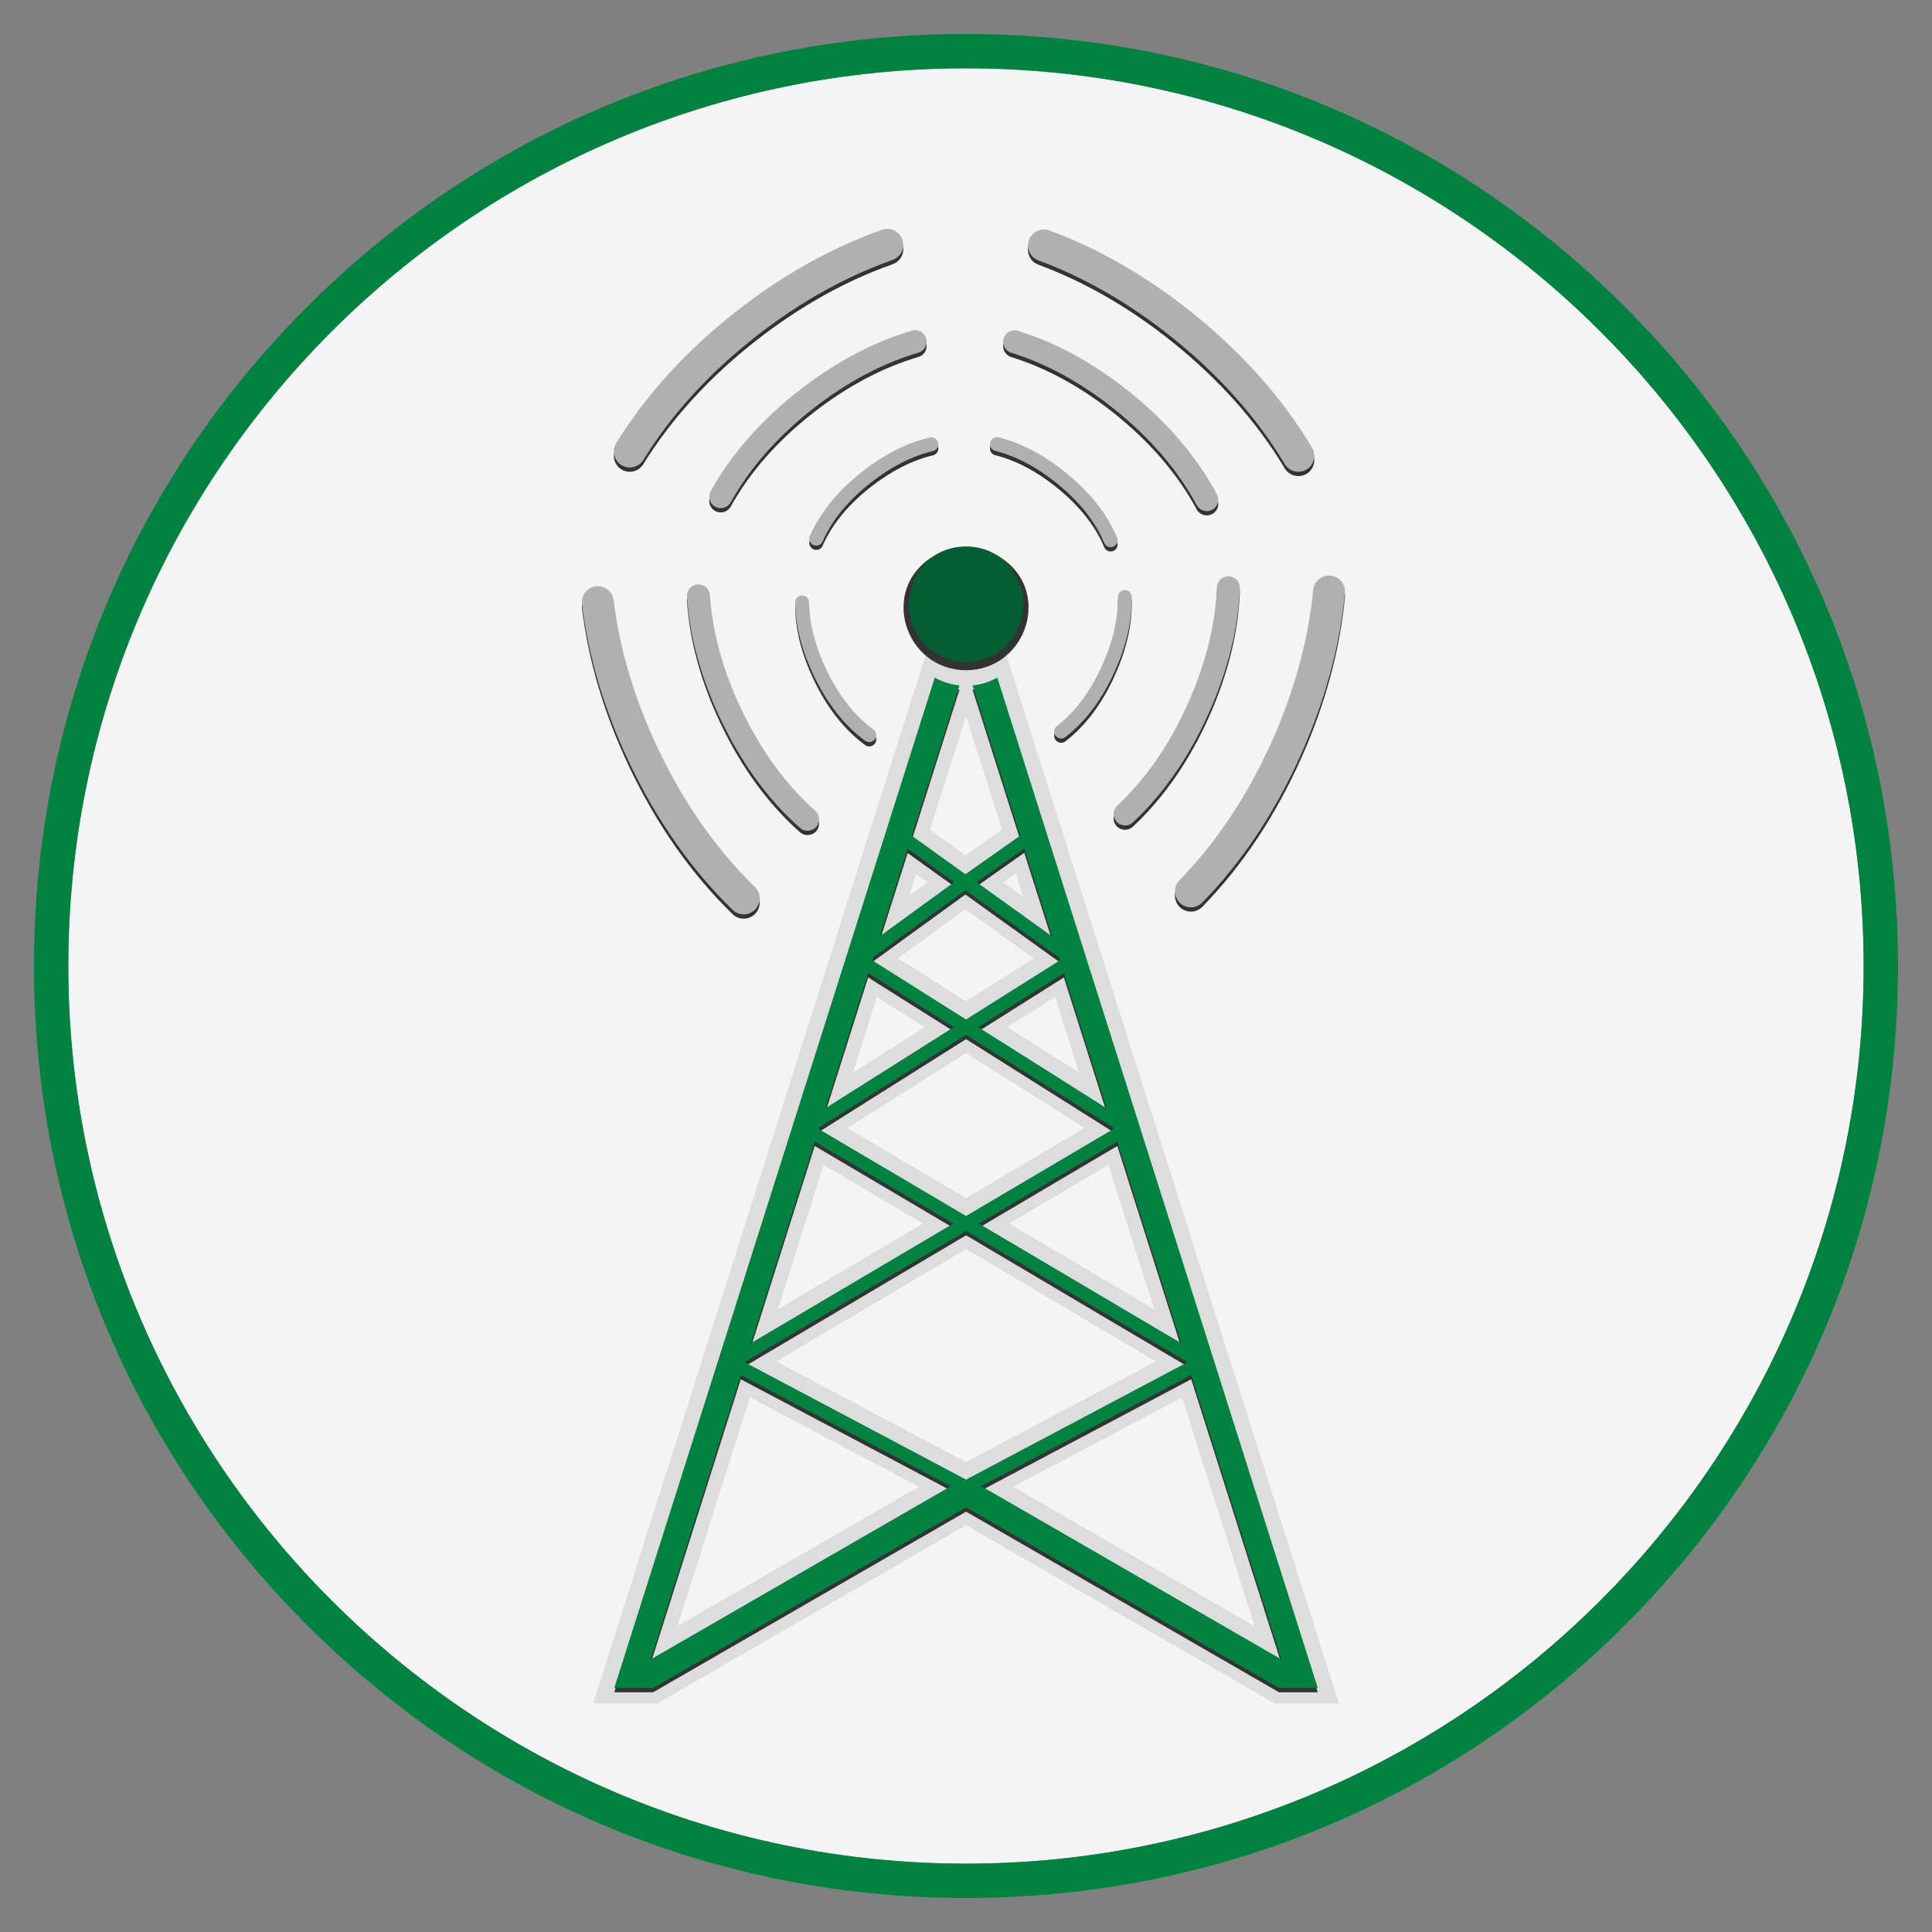 <svg xmlns="http://www.w3.org/2000/svg" id="Layer_1" data-name="Layer 1" viewBox="0 0 450 450"><rect x="0" y="0" width="450" height="450" fill="#808080" stroke="none"/><defs><style>      .cls-1 {        fill: #ddd;      }      .cls-1, .cls-2, .cls-3, .cls-4, .cls-5, .cls-6 {        stroke-width: 0px;      }      .cls-2 {        fill: #b0b0b1;      }      .cls-3 {        fill: #333;      }      .cls-4 {        fill: #f4f4f4;      }      .cls-5 {        fill: #035e31;      }      .cls-6 {        fill: #008241;      }    </style></defs><path class="cls-4" d="M434.08,225c0,115.29-93.79,209.08-209.08,209.08S15.91,340.29,15.91,225,109.71,15.91,225,15.91s209.08,93.8,209.08,209.09Z"></path><path class="cls-1" d="M234.36,152.45l-3.88,2.24c-1.29.75-2.74,1.21-4.31,1.37l-1.16.12-1.17-.12c-1.55-.16-3.01-.62-4.32-1.37l-3.88-2.22-77.49,244.31h14.93l71.93-41.52,71.92,41.52h14.92l-77.49-244.32ZM251.34,249.82l-16.74-10.58,11.17-7.04,5.57,17.62ZM225.01,233.2l-15.85-9.99,15.71-11.41,15.94,11.44-15.8,9.96ZM215.41,239.25l-16.74,10.58,5.57-17.62,11.17,7.04ZM225.01,245.3l27.63,17.43-27.63,16.32-27.64-16.31,27.64-17.43ZM258.17,271.33l10.67,33.63-33.78-19.97,23.11-13.66ZM236.62,203.41l1.73,5.44-4.68-3.36,2.95-2.08ZM225,166.76l8.39,26.45-8.52,6-8.27-5.95,8.4-26.5ZM213.35,203.52l2.75,1.97-4.39,3.19,1.64-5.16ZM191.84,271.33l23.12,13.66-33.79,19.97,10.67-33.63ZM225.01,290.93l44.21,26.18-44.21,23.43-44.21-23.43,44.22-26.18ZM157.79,378.74l16.89-53.28,39.34,20.83-56.23,32.45ZM236,346.3l39.33-20.83,16.89,53.28-56.22-32.45Z"></path><g><path class="cls-3" d="M173.4,318.29l.09.03.04-.09-.12.06ZM190.47,263.83l.24.15.12-.4-.37.24ZM202.76,224.42l.42.27.21-.76-.63.48ZM225.01,345.59h-.06l.06.03.06-.03h-.06ZM246.62,223.96l.21.73.42-.27-.63-.45ZM259.18,263.59l.12.4.24-.15-.36-.24ZM276.49,318.22l.03.09.09-.03-.12-.06Z"></path><path class="cls-3" d="M232.28,158.82c-1.75,1.01-3.71,1.62-5.75,1.83l11.1,34.98-12.77,9-12.48-8.97,11.1-35.01c-2.06-.21-4-.83-5.75-1.83l-74.65,235.35h9.04l72.9-42.08,72.89,42.08h9.03l-74.65-235.35ZM275.13,313.86l-47.15-27.87,32.26-19.07,14.89,46.95ZM257.76,259.14l-29.91-18.89,19.95-12.58,9.96,31.48ZM238.57,198.63l6.51,20.5-17.62-12.66,11.11-7.84ZM211.41,198.7l10.84,7.77-17.32,12.59,6.48-20.36ZM203.39,223.94l21.46-15.59,21.76,15.62.64.45-.42.28-21.82,13.76-21.82-13.76-.42-.28.63-.48ZM202.21,227.66l19.95,12.58-29.91,18.89,9.96-31.48ZM190.84,263.59l34.17-21.55,34.17,21.55.36.24-.24.15-34.29,20.25-34.3-20.25-.24-.15.37-.24ZM189.77,266.92l32.27,19.07-47.16,27.87,14.89-46.95ZM151.54,387.51l21-66.25,48.92,25.91-69.92,40.35ZM225.01,345.62l-.06-.03-51.46-27.28-.08-.03.12-.06,51.49-30.49,51.48,30.49.13.06-.09.03-51.46,27.28-.05.03ZM228.55,347.16l48.91-25.91,21,66.25-69.91-40.35Z"></path></g><g><path class="cls-6" d="M173.4,317.29l.09.03.04-.09-.12.06ZM190.47,262.83l.24.15.12-.4-.37.24ZM202.76,223.42l.42.27.21-.76-.63.48ZM225.01,344.59h-.06l.06.03.06-.03h-.06ZM246.62,222.96l.21.73.42-.27-.63-.45ZM259.18,262.59l.12.4.24-.15-.36-.24ZM276.49,317.22l.03.09.09-.03-.12-.06Z"></path><path class="cls-6" d="M232.28,157.82c-1.75,1.01-3.71,1.62-5.75,1.83l11.1,34.98-12.77,9-12.48-8.97,11.1-35.01c-2.06-.21-4-.83-5.75-1.83l-74.65,235.35h9.04l72.9-42.08,72.89,42.08h9.03l-74.65-235.35ZM275.13,312.86l-47.15-27.87,32.26-19.07,14.89,46.95ZM257.76,258.14l-29.91-18.89,19.95-12.58,9.96,31.48ZM238.57,197.63l6.51,20.5-17.62-12.66,11.11-7.84ZM211.41,197.7l10.84,7.77-17.32,12.59,6.48-20.36ZM203.39,222.94l21.46-15.59,21.76,15.62.64.45-.42.28-21.82,13.76-21.82-13.76-.42-.28.63-.48ZM202.21,226.66l19.95,12.58-29.91,18.89,9.96-31.48ZM190.84,262.59l34.17-21.55,34.17,21.55.36.24-.24.15-34.29,20.25-34.3-20.25-.24-.15.37-.24ZM189.77,265.92l32.27,19.07-47.16,27.87,14.89-46.95ZM151.54,386.51l21-66.25,48.92,25.91-69.92,40.35ZM225.01,344.62l-.06-.03-51.46-27.28-.08-.03.12-.06,51.49-30.49,51.48,30.49.13.06-.09.03-51.46,27.28-.05.03ZM228.55,346.16l48.91-25.91,21,66.25-69.91-40.35Z"></path></g><g><path class="cls-3" d="M246.51,172.86c-.24-.11-.46-.27-.63-.49-.55-.71-.41-1.72.29-2.27,4.31-3.33,7.88-8.14,10.63-14.31,2.44-5.5,3.65-10.79,3.58-15.71-.01-.9.7-1.63,1.6-1.64.9-.01,1.63.7,1.64,1.6.08,5.39-1.22,11.14-3.86,17.07-2.96,6.67-6.87,11.91-11.61,15.57-.49.38-1.12.43-1.65.2Z"></path><path class="cls-3" d="M260.96,193.05c-.32-.14-.62-.35-.87-.62-1.01-1.08-.95-2.77.13-3.78,6.7-6.27,12.27-14.35,16.56-24,4.05-9.11,6.29-18.15,6.66-26.85.06-1.48,1.31-2.62,2.79-2.56,1.47.05,2.62,1.31,2.56,2.79-.4,9.38-2.8,19.07-7.12,28.79-4.58,10.31-10.57,18.97-17.79,25.73-.81.76-1.96.91-2.92.49Z"></path><path class="cls-3" d="M275.87,212.02c-.39-.17-.76-.42-1.08-.74-1.47-1.43-1.5-3.79-.07-5.25,8.72-8.95,16.01-19.94,21.66-32.66,5.19-11.68,8.38-23.44,9.48-34.95.19-2.04,2.01-3.54,4.05-3.35,2.04.2,3.54,2.01,3.35,4.05-1.17,12.31-4.57,24.84-10.08,37.26-6.01,13.53-13.79,25.25-23.13,34.83-1.12,1.15-2.79,1.42-4.17.81Z"></path></g><g><path class="cls-3" d="M203.17,173.7c.23-.11.45-.28.61-.51.53-.72.37-1.73-.35-2.26-4.39-3.21-8.09-7.94-10.99-14.03-2.59-5.44-3.93-10.69-3.99-15.61-.01-.9-.74-1.61-1.64-1.6-.9.01-1.61.74-1.6,1.64.06,5.39,1.51,11.1,4.3,16.96,3.13,6.59,7.17,11.72,12.01,15.26.5.36,1.13.4,1.65.15Z"></path><path class="cls-3" d="M189.25,194.26c.31-.15.61-.36.85-.64.98-1.1.88-2.79-.22-3.78-6.86-6.1-12.64-14.03-17.18-23.56-4.28-9-6.76-17.98-7.36-26.67-.1-1.47-1.38-2.59-2.85-2.49-1.47.09-2.59,1.37-2.49,2.85.64,9.37,3.29,18.99,7.86,28.6,4.85,10.19,11.05,18.69,18.45,25.26.83.74,1.99.86,2.93.41Z"></path><path class="cls-3" d="M174.83,213.6c.39-.18.75-.44,1.06-.76,1.43-1.47,1.4-3.82-.07-5.25-8.95-8.72-16.52-19.52-22.5-32.09-5.49-11.54-8.98-23.22-10.38-34.69-.25-2.04-2.1-3.49-4.14-3.24-2.03.25-3.49,2.1-3.24,4.14,1.49,12.27,5.21,24.72,11.04,36.99,6.36,13.37,14.44,24.88,24.03,34.22,1.15,1.12,2.83,1.35,4.19.7Z"></path></g><g><path class="cls-3" d="M259.95,127.84c-.16.2-.38.37-.64.48-.82.35-1.77-.04-2.12-.87-2.11-5.02-5.85-9.71-11.11-13.94-4.69-3.77-9.49-6.29-14.27-7.49-.87-.22-1.4-1.1-1.18-1.97.22-.87,1.1-1.39,1.97-1.18,5.23,1.31,10.45,4.04,15.51,8.11,5.68,4.57,9.75,9.69,12.07,15.21.24.57.13,1.19-.23,1.64Z"></path><path class="cls-3" d="M283.17,119.05c-.22.27-.49.51-.82.68-1.3.7-2.92.21-3.63-1.09-4.35-8.09-10.72-15.54-18.95-22.16-7.77-6.25-15.93-10.73-24.24-13.32-1.41-.44-2.2-1.94-1.76-3.35.43-1.4,1.94-2.2,3.35-1.76,8.96,2.79,17.71,7.59,26.01,14.26,8.79,7.07,15.62,15.07,20.31,23.8.52.98.38,2.13-.27,2.94Z"></path><path class="cls-3" d="M305.32,109.5c-.27.33-.6.62-.99.86-1.76,1.05-4.04.48-5.1-1.28-6.41-10.72-15.17-20.59-26.02-29.31-9.96-8.01-20.51-14.11-31.35-18.12-1.93-.71-2.91-2.85-2.2-4.77.72-1.92,2.85-2.91,4.77-2.2,11.6,4.29,22.84,10.78,33.43,19.3,11.54,9.28,20.87,19.81,27.74,31.29.82,1.37.66,3.06-.29,4.24Z"></path></g><g><path class="cls-3" d="M188.85,127.46c.16.21.37.38.63.49.82.36,1.77-.01,2.13-.84,2.18-4.98,5.99-9.62,11.32-13.77,4.75-3.7,9.59-6.15,14.37-7.28.87-.2,1.41-1.08,1.21-1.95-.21-.87-1.07-1.41-1.95-1.21-5.25,1.23-10.51,3.88-15.63,7.88-5.75,4.49-9.89,9.55-12.29,15.03-.25.56-.15,1.19.21,1.65Z"></path><path class="cls-3" d="M165.76,118.33c.21.27.49.51.81.69,1.29.72,2.92.25,3.64-1.04,4.46-8.02,10.95-15.38,19.27-21.88,7.86-6.13,16.08-10.49,24.44-12.96,1.42-.42,2.23-1.91,1.81-3.32-.41-1.41-1.9-2.23-3.32-1.81-9,2.66-17.82,7.33-26.21,13.88-8.89,6.94-15.85,14.84-20.66,23.49-.54.97-.41,2.13.23,2.95Z"></path><path class="cls-3" d="M143.75,108.46c.26.34.59.63.98.87,1.75,1.08,4.04.54,5.11-1.21,6.57-10.63,15.47-20.36,26.45-28.93,10.08-7.86,20.72-13.8,31.62-17.65,1.94-.68,2.95-2.81,2.27-4.74-.69-1.93-2.81-2.95-4.74-2.27-11.66,4.12-23,10.44-33.71,18.8-11.67,9.11-21.16,19.49-28.2,30.87-.84,1.36-.7,3.05.23,4.24Z"></path></g><g><path class="cls-2" d="M246.51,171.86c-.24-.11-.46-.27-.63-.49-.55-.71-.41-1.72.29-2.27,4.31-3.33,7.88-8.14,10.63-14.31,2.44-5.5,3.65-10.79,3.58-15.71-.01-.9.7-1.63,1.6-1.64.9-.01,1.63.7,1.64,1.6.08,5.39-1.22,11.14-3.86,17.07-2.96,6.67-6.87,11.91-11.61,15.57-.49.38-1.12.43-1.65.2Z"></path><path class="cls-2" d="M260.96,192.05c-.32-.14-.62-.35-.87-.62-1.01-1.08-.95-2.77.13-3.78,6.7-6.27,12.27-14.35,16.56-24,4.05-9.11,6.29-18.15,6.66-26.85.06-1.48,1.31-2.62,2.79-2.56,1.47.05,2.62,1.31,2.56,2.79-.4,9.38-2.8,19.07-7.12,28.79-4.58,10.31-10.57,18.97-17.79,25.73-.81.76-1.96.91-2.92.49Z"></path><path class="cls-2" d="M275.87,211.02c-.39-.17-.76-.42-1.08-.74-1.47-1.43-1.5-3.79-.07-5.25,8.72-8.95,16.01-19.94,21.66-32.66,5.19-11.68,8.38-23.44,9.48-34.95.19-2.04,2.01-3.54,4.05-3.35,2.04.2,3.54,2.01,3.35,4.05-1.17,12.31-4.57,24.84-10.08,37.26-6.01,13.53-13.79,25.25-23.13,34.83-1.12,1.15-2.79,1.42-4.17.81Z"></path></g><g><path class="cls-2" d="M203.17,172.7c.23-.11.45-.28.61-.51.53-.72.37-1.73-.35-2.26-4.39-3.21-8.09-7.94-10.99-14.03-2.59-5.44-3.93-10.69-3.99-15.61-.01-.9-.74-1.61-1.64-1.6-.9.01-1.61.74-1.6,1.64.06,5.39,1.51,11.1,4.3,16.96,3.13,6.59,7.17,11.72,12.01,15.26.5.36,1.13.4,1.65.15Z"></path><path class="cls-2" d="M189.25,193.26c.31-.15.61-.36.85-.64.98-1.1.88-2.79-.22-3.78-6.86-6.1-12.64-14.03-17.18-23.56-4.28-9-6.76-17.98-7.36-26.67-.1-1.47-1.38-2.59-2.85-2.49-1.47.09-2.59,1.37-2.49,2.85.64,9.37,3.29,18.99,7.86,28.6,4.85,10.19,11.05,18.69,18.45,25.26.83.74,1.99.86,2.93.41Z"></path><path class="cls-2" d="M174.83,212.6c.39-.18.75-.44,1.06-.76,1.43-1.47,1.4-3.82-.07-5.25-8.95-8.72-16.52-19.52-22.5-32.09-5.49-11.54-8.98-23.22-10.38-34.69-.25-2.04-2.1-3.49-4.14-3.24-2.03.25-3.49,2.1-3.24,4.14,1.49,12.27,5.21,24.72,11.04,36.99,6.36,13.37,14.44,24.88,24.03,34.22,1.15,1.12,2.83,1.35,4.19.7Z"></path></g><g><path class="cls-2" d="M259.95,126.84c-.16.2-.38.37-.64.48-.82.35-1.77-.04-2.12-.87-2.11-5.02-5.85-9.71-11.11-13.94-4.69-3.77-9.49-6.29-14.27-7.49-.87-.22-1.4-1.1-1.18-1.97.22-.87,1.1-1.39,1.97-1.18,5.23,1.31,10.45,4.04,15.51,8.11,5.68,4.57,9.75,9.69,12.07,15.21.24.57.13,1.19-.23,1.64Z"></path><path class="cls-2" d="M283.17,118.05c-.22.27-.49.51-.82.68-1.3.7-2.92.21-3.63-1.09-4.35-8.09-10.72-15.54-18.95-22.16-7.77-6.25-15.93-10.73-24.24-13.32-1.41-.44-2.2-1.94-1.76-3.35.43-1.4,1.94-2.2,3.35-1.76,8.96,2.79,17.71,7.59,26.01,14.26,8.79,7.07,15.62,15.07,20.31,23.8.52.98.38,2.13-.27,2.94Z"></path><path class="cls-2" d="M305.32,108.5c-.27.33-.6.62-.99.86-1.76,1.05-4.04.48-5.1-1.28-6.41-10.72-15.17-20.59-26.02-29.31-9.96-8.01-20.51-14.11-31.35-18.12-1.93-.71-2.91-2.85-2.2-4.77.72-1.92,2.85-2.91,4.77-2.2,11.6,4.29,22.84,10.78,33.43,19.3,11.54,9.28,20.87,19.81,27.74,31.29.82,1.37.66,3.06-.29,4.24Z"></path></g><g><path class="cls-2" d="M188.85,126.46c.16.21.37.38.63.49.82.36,1.77-.01,2.13-.84,2.18-4.98,5.99-9.62,11.32-13.77,4.75-3.7,9.59-6.15,14.37-7.28.87-.2,1.41-1.08,1.21-1.95-.21-.87-1.07-1.41-1.95-1.21-5.25,1.23-10.51,3.88-15.63,7.88-5.75,4.49-9.89,9.55-12.29,15.03-.25.56-.15,1.19.21,1.65Z"></path><path class="cls-2" d="M165.76,117.33c.21.27.49.51.81.69,1.29.72,2.92.25,3.64-1.04,4.46-8.02,10.95-15.38,19.27-21.88,7.86-6.13,16.08-10.49,24.44-12.96,1.42-.42,2.23-1.91,1.81-3.32-.41-1.41-1.9-2.23-3.32-1.81-9,2.66-17.82,7.33-26.21,13.88-8.89,6.94-15.85,14.84-20.66,23.49-.54.97-.41,2.13.23,2.95Z"></path><path class="cls-2" d="M143.75,107.46c.26.34.59.63.98.87,1.75,1.08,4.04.54,5.11-1.21,6.57-10.63,15.47-20.36,26.45-28.93,10.08-7.86,20.72-13.8,31.62-17.65,1.94-.68,2.95-2.81,2.27-4.74-.69-1.93-2.81-2.95-4.74-2.27-11.66,4.12-23,10.44-33.71,18.8-11.67,9.11-21.16,19.49-28.2,30.87-.84,1.36-.7,3.05.23,4.24Z"></path></g><g><path class="cls-5" d="M238.95,141.23c0,4.78-2.43,9.01-6.14,11.52-2.15,1.51-4.78,2.39-7.57,2.43h-.48c-2.79-.04-5.42-.92-7.57-2.43-3.71-2.51-6.14-6.74-6.14-11.52,0-7.69,6.26-13.95,13.95-13.95s13.95,6.26,13.95,13.95Z"></path><path class="cls-3" d="M232.82,129.71c12.39,7.63,6.52,26.29-7.81,26.41-14.33-.12-20.2-18.79-7.81-26.42-4.68,3.55-6.69,9.9-4.81,15.4,1.76,5.35,7.07,9.2,12.63,9.12,13.03-.17,18.1-16.6,7.81-24.52h0Z"></path></g><path class="cls-6" d="M378.5,71.5C337.5,30.49,282.98,7.91,225,7.91s-112.5,22.58-153.5,63.59C30.49,112.5,7.91,167.01,7.91,225s22.58,112.5,63.59,153.5c41,41,95.51,63.58,153.5,63.58s112.5-22.58,153.5-63.58,63.58-95.52,63.58-153.5-22.58-112.5-63.58-153.5ZM225,434.08c-115.29,0-209.09-93.79-209.09-209.08S109.71,15.91,225,15.91s209.08,93.8,209.08,209.09-93.79,209.08-209.08,209.08Z"></path></svg>